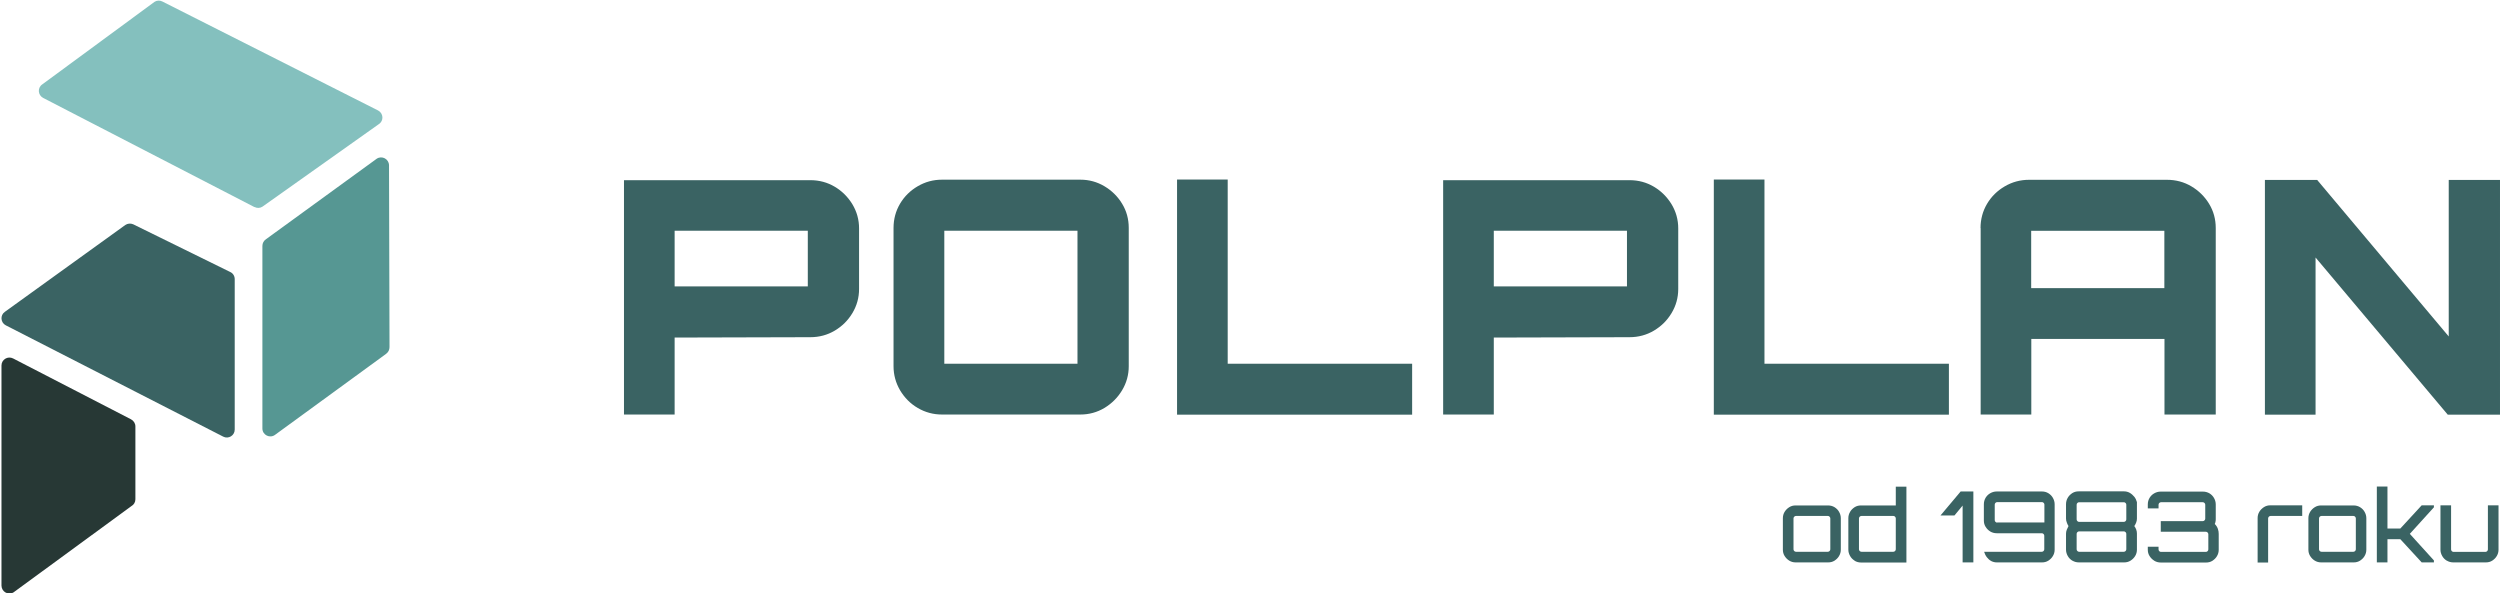 <?xml version="1.0" encoding="UTF-8"?><svg id="Layer_1" xmlns="http://www.w3.org/2000/svg" width="71.39mm" height="16.94mm" xmlns:xlink="http://www.w3.org/1999/xlink" viewBox="0 0 202.37 48.01"><defs><clipPath id="clippath"><rect width="202.37" height="48.01" style="fill:none;"/></clipPath></defs><g style="clip-path:url(#clippath);"><path d="M20.6,16.76L3.49,7.92c-.43-.23-.47-.83-.06-1.1L12.5.15c.19-.13.44-.14.65-.03l17.46,8.82c.43.23.47.83.06,1.1l-9.42,6.68c-.19.13-.44.14-.65.03Z" style="fill:#84c0be;"/><path d="M31.28,28.62l-9.01,6.57c-.42.32-1.03.02-1.03-.51v-14.78c0-.22.11-.42.29-.54l8.97-6.52c.42-.27.97.02.99.52l.04,14.73c0,.21-.09.41-.26.53Z" style="fill:#569793;"/><path d="M18.07,35.34L.47,26.33c-.43-.22-.47-.82-.08-1.09l9.75-7.03c.19-.13.43-.15.64-.06l7.85,3.86c.23.1.37.33.37.58v12.18c0,.48-.51.79-.93.57Z" style="fill:#3a6363;"/><path d="M10.64,40.96l-9.55,6.99c-.43.25-.96-.05-.97-.55v-17.82c0-.48.51-.79.94-.57l9.55,4.93c.21.11.35.33.35.57v5.9c0,.23-.12.44-.32.55Z" style="fill:#273835;"/><path d="M50.51,33.55V14.58h15.09c.72,0,1.38.18,1.97.53.59.35,1.07.83,1.43,1.42.36.6.54,1.25.54,1.95v4.91c0,.7-.18,1.35-.54,1.95-.36.6-.84,1.07-1.43,1.42-.59.35-1.25.53-1.97.53l-10.99.03v6.23h-4.1ZM65.39,23.18v-4.51h-10.78v4.51h10.78Z" style="fill:#3a6363;"/><path d="M76.25,33.55c-.71,0-1.36-.18-1.96-.53-.6-.35-1.07-.83-1.43-1.43-.35-.6-.53-1.25-.53-1.95v-11.19c0-.72.18-1.38.53-1.97.35-.59.83-1.06,1.43-1.41.6-.35,1.25-.53,1.96-.53h11.21c.7,0,1.35.18,1.94.53.59.35,1.07.82,1.43,1.41.36.59.54,1.24.54,1.97v11.19c0,.7-.18,1.35-.54,1.95-.36.6-.84,1.07-1.43,1.43-.59.35-1.24.53-1.94.53h-11.21ZM87.22,29.44v-10.77h-10.78v10.77h10.78Z" style="fill:#3a6363;"/><path d="M95.28,33.55V14.53h4.1v14.91h14.93v4.12h-19.03Z" style="fill:#3a6363;"/><path d="M116.82,33.55V14.58h15.09c.72,0,1.38.18,1.97.53.59.35,1.07.83,1.43,1.42.36.6.54,1.25.54,1.95v4.91c0,.7-.18,1.35-.54,1.95-.36.6-.84,1.07-1.43,1.42-.59.35-1.25.53-1.97.53l-10.99.03v6.23h-4.1ZM131.7,23.18v-4.51h-10.78v4.51h10.78Z" style="fill:#3a6363;"/><path d="M138.73,33.55V14.53h4.1v14.91h14.93v4.12h-19.03Z" style="fill:#3a6363;"/><path d="M160.32,18.46c0-.72.18-1.38.53-1.97.35-.59.83-1.06,1.43-1.41.6-.35,1.25-.53,1.96-.53h11.18c.72,0,1.38.18,1.97.53.59.35,1.07.82,1.43,1.41.36.59.54,1.24.54,1.97v15.09h-4.15v-6.12h-10.78v6.12h-4.1v-15.09ZM175.2,23.32v-4.64h-10.78v4.64h10.78Z" style="fill:#3a6363;"/><path d="M183.34,33.55V14.56h4.23l10.65,12.67v-12.67h4.15v19h-4.23l-10.7-12.72v12.72h-4.1Z" style="fill:#3a6363;"/></g><path d="M144.84,45.38c-.16-.1-.28-.22-.38-.38-.1-.16-.14-.33-.14-.51v-2.55c0-.19.05-.36.14-.51.1-.16.22-.28.38-.38.16-.1.33-.14.51-.14h2.63c.19,0,.37.05.52.14.16.1.28.22.37.38.09.16.14.33.14.51v2.55c0,.19-.05.36-.14.51-.09.16-.22.28-.37.38-.16.1-.33.14-.52.14h-2.63c-.19,0-.36-.05-.51-.14ZM145.38,44.66h2.58c.05,0,.1-.02.14-.06.04-.04.06-.09.06-.14v-2.5c0-.05-.02-.1-.06-.14-.04-.04-.08-.06-.14-.06h-2.58c-.05,0-.1.02-.14.06-.04.04-.06.09-.06.14v2.5c0,.05.02.1.06.14.04.04.09.06.14.06Z" style="fill:#3a6363;"/><path d="M150.13,45.38c-.16-.1-.28-.22-.37-.38-.09-.16-.14-.33-.14-.51v-2.55c0-.19.05-.36.14-.51.09-.16.22-.28.37-.38.16-.1.33-.14.52-.14h2.81v-1.52h.86v6.14h-3.67c-.19,0-.37-.05-.52-.14ZM150.68,44.66h2.58c.05,0,.1-.02.14-.06.04-.04.06-.09.06-.14v-2.5c0-.05-.02-.1-.06-.14-.04-.04-.08-.06-.14-.06h-2.58c-.05,0-.1.02-.14.06-.04.04-.06.09-.06.14v2.5c0,.05.02.1.06.14.04.04.09.06.14.06Z" style="fill:#3a6363;"/><path d="M158.87,45.52v-4.6l-.66.8h-1.13l1.63-1.94h1.03v5.74h-.86Z" style="fill:#3a6363;"/><path d="M161.19,45.41c-.14-.07-.26-.18-.36-.31-.1-.13-.17-.28-.22-.44h4.67c.05,0,.1-.02.14-.06.04-.04.06-.09.06-.14v-1.1c0-.05-.02-.1-.06-.14-.04-.04-.09-.06-.14-.06h-3.65c-.19,0-.37-.05-.52-.14-.16-.1-.28-.22-.38-.38-.1-.16-.14-.33-.14-.51v-1.31c0-.2.05-.37.14-.53.1-.16.22-.28.38-.37.16-.09.33-.14.52-.14h3.67c.19,0,.36.05.51.14.16.1.28.22.37.38.09.16.14.33.14.52v3.67c0,.19-.05.36-.14.51-.09.16-.22.28-.37.38-.16.1-.33.14-.51.14h-3.67c-.16,0-.31-.04-.45-.11ZM161.67,42.29h3.82v-1.45c0-.05-.02-.1-.06-.14-.04-.04-.09-.06-.14-.06h-3.62c-.05,0-.1.02-.14.06s-.06.09-.06.14v1.26c0,.05.02.1.06.14.04.04.09.06.14.06Z" style="fill:#3a6363;"/><path d="M167.75,45.38c-.16-.1-.28-.22-.37-.38-.09-.16-.14-.33-.14-.51v-1.3c0-.1.02-.2.06-.31.04-.1.09-.2.14-.3-.06-.1-.11-.2-.14-.3-.04-.1-.06-.21-.06-.31v-1.16c0-.19.05-.37.14-.52.09-.16.22-.28.37-.38.16-.1.33-.14.52-.14h3.67c.16,0,.32.04.46.12.14.08.26.19.37.32.1.13.17.28.21.43v1.33c0,.2-.07.4-.21.61.14.19.21.39.21.61v1.3c0,.19-.05.36-.14.51-.1.16-.22.28-.38.38-.16.1-.33.14-.51.14h-3.67c-.19,0-.37-.05-.52-.14ZM168.3,42.24h3.62c.05,0,.1-.02.14-.06.04-.04.06-.09.06-.14v-1.19c0-.05-.02-.1-.06-.14-.04-.04-.09-.06-.14-.06h-3.62c-.05,0-.1.02-.14.06-.04.04-.06.09-.06.14v1.19c0,.05.02.1.06.14.04.04.09.06.14.06ZM168.3,44.66h3.62c.05,0,.1-.02.14-.06.04-.04.06-.09.06-.14v-1.25c0-.05-.02-.1-.06-.14-.04-.04-.09-.06-.14-.06h-3.62c-.05,0-.1.02-.14.06s-.06.09-.06.14v1.25c0,.05.02.1.06.14s.09.06.14.06Z" style="fill:#3a6363;"/><path d="M174.38,45.38c-.16-.1-.28-.22-.38-.38-.1-.16-.14-.33-.14-.51v-.24h.87v.22c0,.05.02.1.06.14.04.04.08.06.14.06h3.63c.05,0,.1-.02.14-.06.04-.04.06-.09.06-.14v-1.23c0-.05-.02-.1-.06-.14-.04-.04-.08-.06-.14-.06h-3.65v-.86h3.4c.05,0,.1-.02.14-.06.04-.04.06-.09.06-.14v-1.13c0-.05-.02-.1-.06-.14s-.09-.06-.14-.06h-3.38c-.05,0-.1.02-.14.06-.04.04-.06.09-.06.14v.3h-.87v-.32c0-.2.05-.37.14-.53.1-.16.22-.28.38-.37.16-.09.33-.14.52-.14h3.42c.2,0,.37.05.53.14.16.1.28.22.37.38.09.16.14.33.14.52v1.18c0,.07,0,.14-.02.21-.01.07-.03.13-.06.19.12.12.2.25.25.39.05.14.07.28.07.42v1.28c0,.19-.05.36-.14.51-.09.16-.22.28-.37.38-.16.1-.33.14-.51.14h-3.67c-.19,0-.37-.05-.52-.14Z" style="fill:#3a6363;"/><path d="M182.75,45.52v-3.59c0-.19.05-.36.14-.51.1-.16.22-.28.38-.38.16-.1.33-.14.51-.14h2.58v.86h-2.56c-.05,0-.1.02-.14.06-.04.04-.06.09-.06.14v3.57h-.86Z" style="fill:#3a6363;"/><path d="M187.38,45.38c-.16-.1-.28-.22-.38-.38-.1-.16-.14-.33-.14-.51v-2.55c0-.19.05-.36.14-.51.1-.16.22-.28.38-.38.16-.1.33-.14.51-.14h2.63c.19,0,.37.05.52.14.16.1.28.22.37.38.09.16.14.33.14.51v2.55c0,.19-.05.36-.14.51-.09.16-.22.28-.37.38-.16.1-.33.14-.52.14h-2.63c-.19,0-.36-.05-.51-.14ZM187.92,44.66h2.58c.05,0,.1-.02.14-.06.04-.04.06-.09.06-.14v-2.5c0-.05-.02-.1-.06-.14-.04-.04-.08-.06-.14-.06h-2.58c-.05,0-.1.02-.14.06-.04.04-.06.09-.06.14v2.5c0,.05.02.1.06.14.04.04.09.06.14.06Z" style="fill:#3a6363;"/><path d="M192.4,45.52v-6.14h.86v3.4h1.04l1.73-1.88h.99v.16l-1.95,2.15,1.95,2.15v.16h-.99l-1.73-1.88h-1.04v1.88h-.86Z" style="fill:#3a6363;"/><path d="M198.06,45.38c-.16-.1-.28-.22-.37-.38-.09-.16-.14-.33-.14-.51v-3.59h.86v3.57c0,.05.02.1.06.14.04.04.09.06.14.06h2.58c.05,0,.1-.02.14-.06s.06-.09.06-.14v-3.57h.86v3.59c0,.19-.05.36-.14.51-.09.16-.22.28-.37.38-.16.1-.33.14-.52.14h-2.63c-.19,0-.37-.05-.52-.14Z" style="fill:#3a6363;"/></svg>